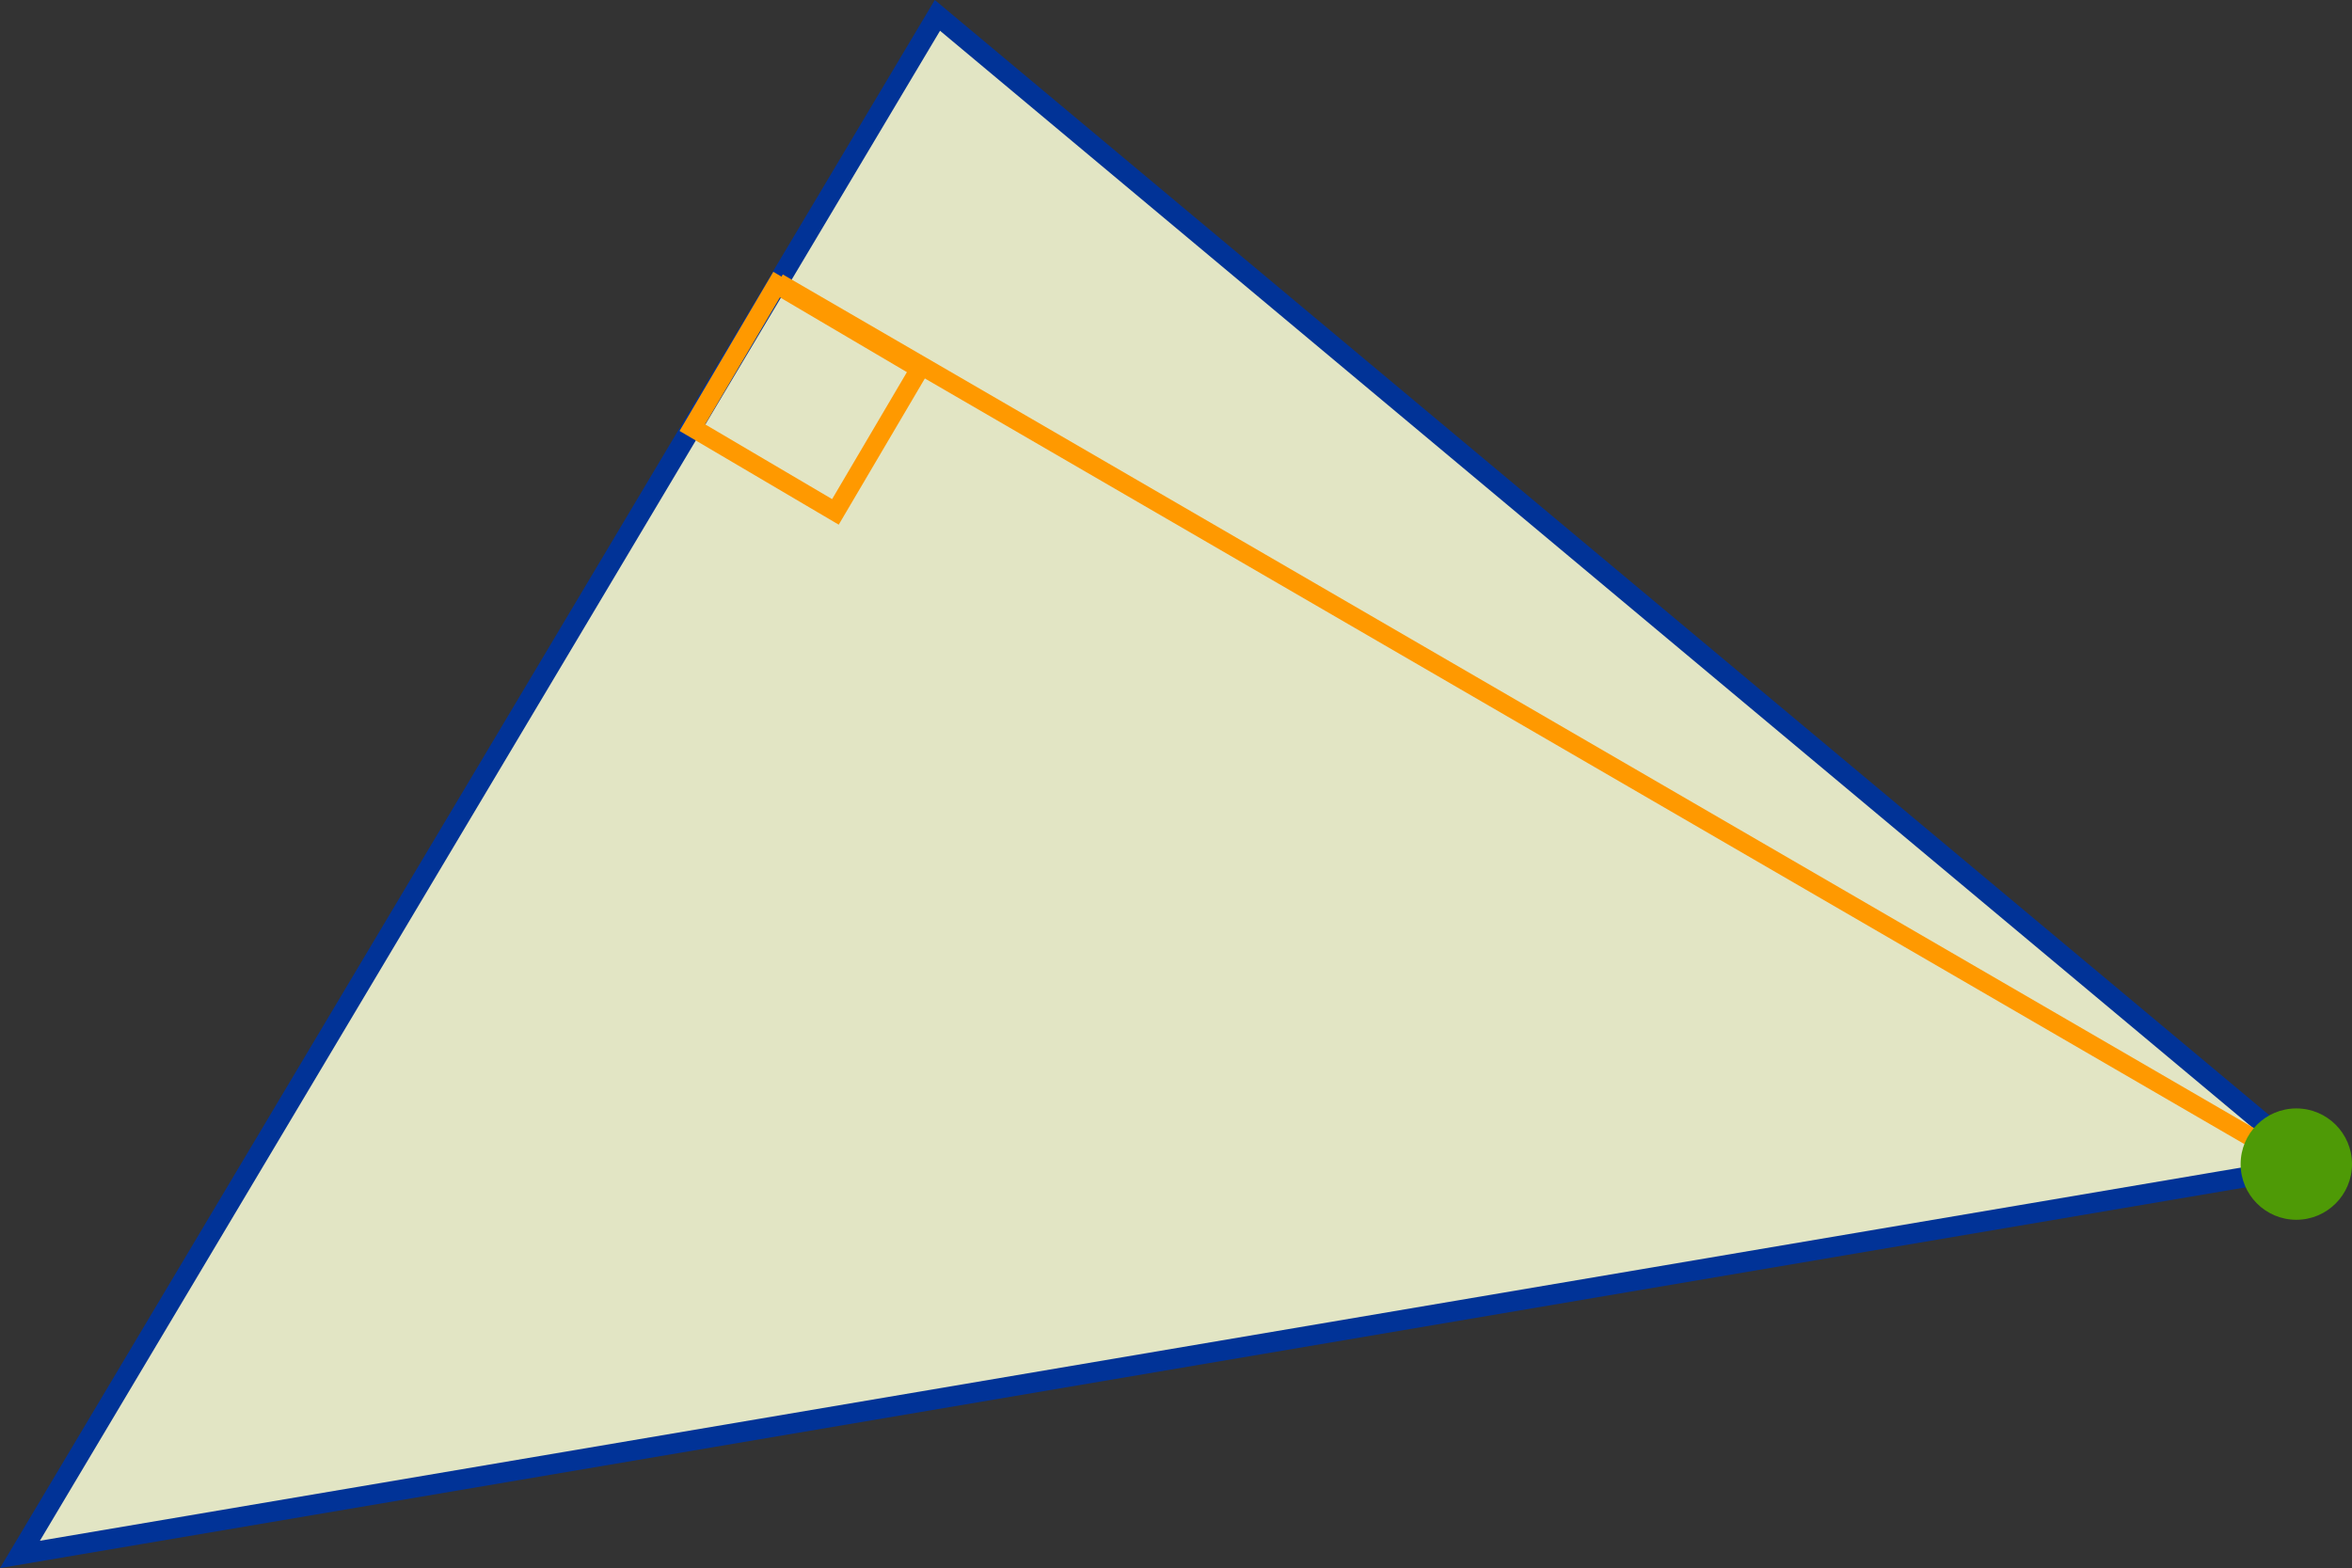 <?xml version="1.0" encoding="UTF-8" standalone="no"?>
<!-- Created with Inkscape (http://www.inkscape.org/) -->

<svg
   width="163.805"
   height="109.234"
   id="svg3195"
   version="1.1"
   inkscape:version="1.1 (c68e22c387, 2021-05-23)"
   sodipodi:docname="triangle-center-height.svg"
   xmlns:inkscape="http://www.inkscape.org/namespaces/inkscape"
   xmlns:sodipodi="http://sodipodi.sourceforge.net/DTD/sodipodi-0.dtd"
   xmlns="http://www.w3.org/2000/svg"
   xmlns:svg="http://www.w3.org/2000/svg"
   xmlns:rdf="http://www.w3.org/1999/02/22-rdf-syntax-ns#"
   xmlns:cc="http://creativecommons.org/ns#"
   xmlns:dc="http://purl.org/dc/elements/1.1/">
  <rect width="100%" height="100%" fill="#333333" stroke="none"/>
  <defs
     id="defs3197">
    <linearGradient
       id="linearGradient2966">
      <stop
         id="stop2968"
         offset="0"
         style="stop-color:#e8e8ea;stop-opacity:1" />
      <stop
         style="stop-color:#c0c0c3;stop-opacity:1"
         offset="0.5"
         id="stop3006" />
      <stop
         id="stop2970"
         offset="1"
         style="stop-color:#7e7e7e;stop-opacity:1" />
    </linearGradient>
    <linearGradient
       id="linearGradient2873">
      <stop
         id="stop2875"
         offset="0"
         style="stop-color:#939393;stop-opacity:1" />
      <stop
         id="stop2877"
         offset="1"
         style="stop-color:#424242;stop-opacity:1" />
    </linearGradient>
    <linearGradient
       id="linearGradient2994">
      <stop
         id="stop2996"
         offset="0"
         style="stop-color:#204a87;stop-opacity:1" />
      <stop
         id="stop2998"
         offset="1"
         style="stop-color:#c9c9c9;stop-opacity:1" />
    </linearGradient>
    <linearGradient
       id="linearGradient2966-1">
      <stop
         id="stop2968-4"
         offset="0"
         style="stop-color:#e8e8ea;stop-opacity:1" />
      <stop
         style="stop-color:#c0c0c3;stop-opacity:1"
         offset="0.5"
         id="stop3006-3" />
      <stop
         id="stop2970-3"
         offset="1"
         style="stop-color:#7e7e7e;stop-opacity:1" />
    </linearGradient>
    <linearGradient
       id="linearGradient2873-5">
      <stop
         id="stop2875-7"
         offset="0"
         style="stop-color:#939393;stop-opacity:1" />
      <stop
         id="stop2877-2"
         offset="1"
         style="stop-color:#424242;stop-opacity:1" />
    </linearGradient>
    <linearGradient
       id="linearGradient2994-3">
      <stop
         id="stop2996-7"
         offset="0"
         style="stop-color:#204a87;stop-opacity:1" />
      <stop
         id="stop2998-6"
         offset="1"
         style="stop-color:#c9c9c9;stop-opacity:1" />
    </linearGradient>
  </defs>
  <sodipodi:namedview
     id="base"
     pagecolor="#ffffff"
     bordercolor="#666666"
     borderopacity="1.0"
     inkscape:pageopacity="0.0"
     inkscape:pageshadow="2"
     inkscape:zoom="0.5"
     inkscape:cx="562.10253"
     inkscape:cy="-448.64882"
     inkscape:document-units="px"
     inkscape:current-layer="layer1"
     showgrid="false"
     inkscape:window-width="1920"
     inkscape:window-height="1010"
     inkscape:window-x="1912"
     inkscape:window-y="-8"
     inkscape:window-maximized="1"
     showborder="true"
     inkscape:pagecheckerboard="0" />
  <g
     inkscape:label="Layer 1"
     inkscape:groupmode="layer"
     id="layer1"
     transform="translate(-561.818,-1230.64)">
    <path
       inkscape:connector-curvature="0"
       id="path3516-2"
       d="m 563.207,1338.92 159.75,-27.09 -95.853,-80.12 z"
       style="color:#204a87;display:inline;overflow:visible;visibility:visible;fill:#fcffd9;fill-opacity:0.868;fill-rule:nonzero;stroke:#013397;stroke-width:1.412;stroke-linecap:butt;stroke-linejoin:miter;stroke-miterlimit:4;stroke-dasharray:none;stroke-dashoffset:0;stroke-opacity:1;marker:none;enable-background:accumulate"
       sodipodi:nodetypes="cccc" />
    <path
       inkscape:connector-curvature="0"
       id="path3524-4"
       d="M 721.944,1311.8 616.009,1250.32"
       style="fill:#73d216;stroke:#ff9900;stroke-width:1.3;stroke-linecap:butt;stroke-linejoin:miter;stroke-miterlimit:4;stroke-dasharray:none;stroke-opacity:1"
       sodipodi:nodetypes="cc" />
    <circle
       style="color:#204a87;display:inline;overflow:visible;visibility:visible;fill:#4e9a06;fill-opacity:1;fill-rule:nonzero;stroke:none;stroke-width:2.218;marker:none;enable-background:accumulate"
       id="path4099-7-9-3"
       cx="721.745"
       cy="1311.73"
       r="3.878" />
    <rect
       transform="rotate(30.497)"
       y="764.902"
       x="1165.3"
       height="11.565"
       width="11.565"
       id="rect4350-1-7"
       style="color:#204a87;display:inline;overflow:visible;visibility:visible;fill:none;stroke:#ff9900;stroke-width:1.3;stroke-linecap:butt;stroke-linejoin:miter;stroke-miterlimit:4;stroke-dasharray:none;stroke-dashoffset:0;stroke-opacity:1;marker:none;enable-background:accumulate" />
  </g>
</svg>
